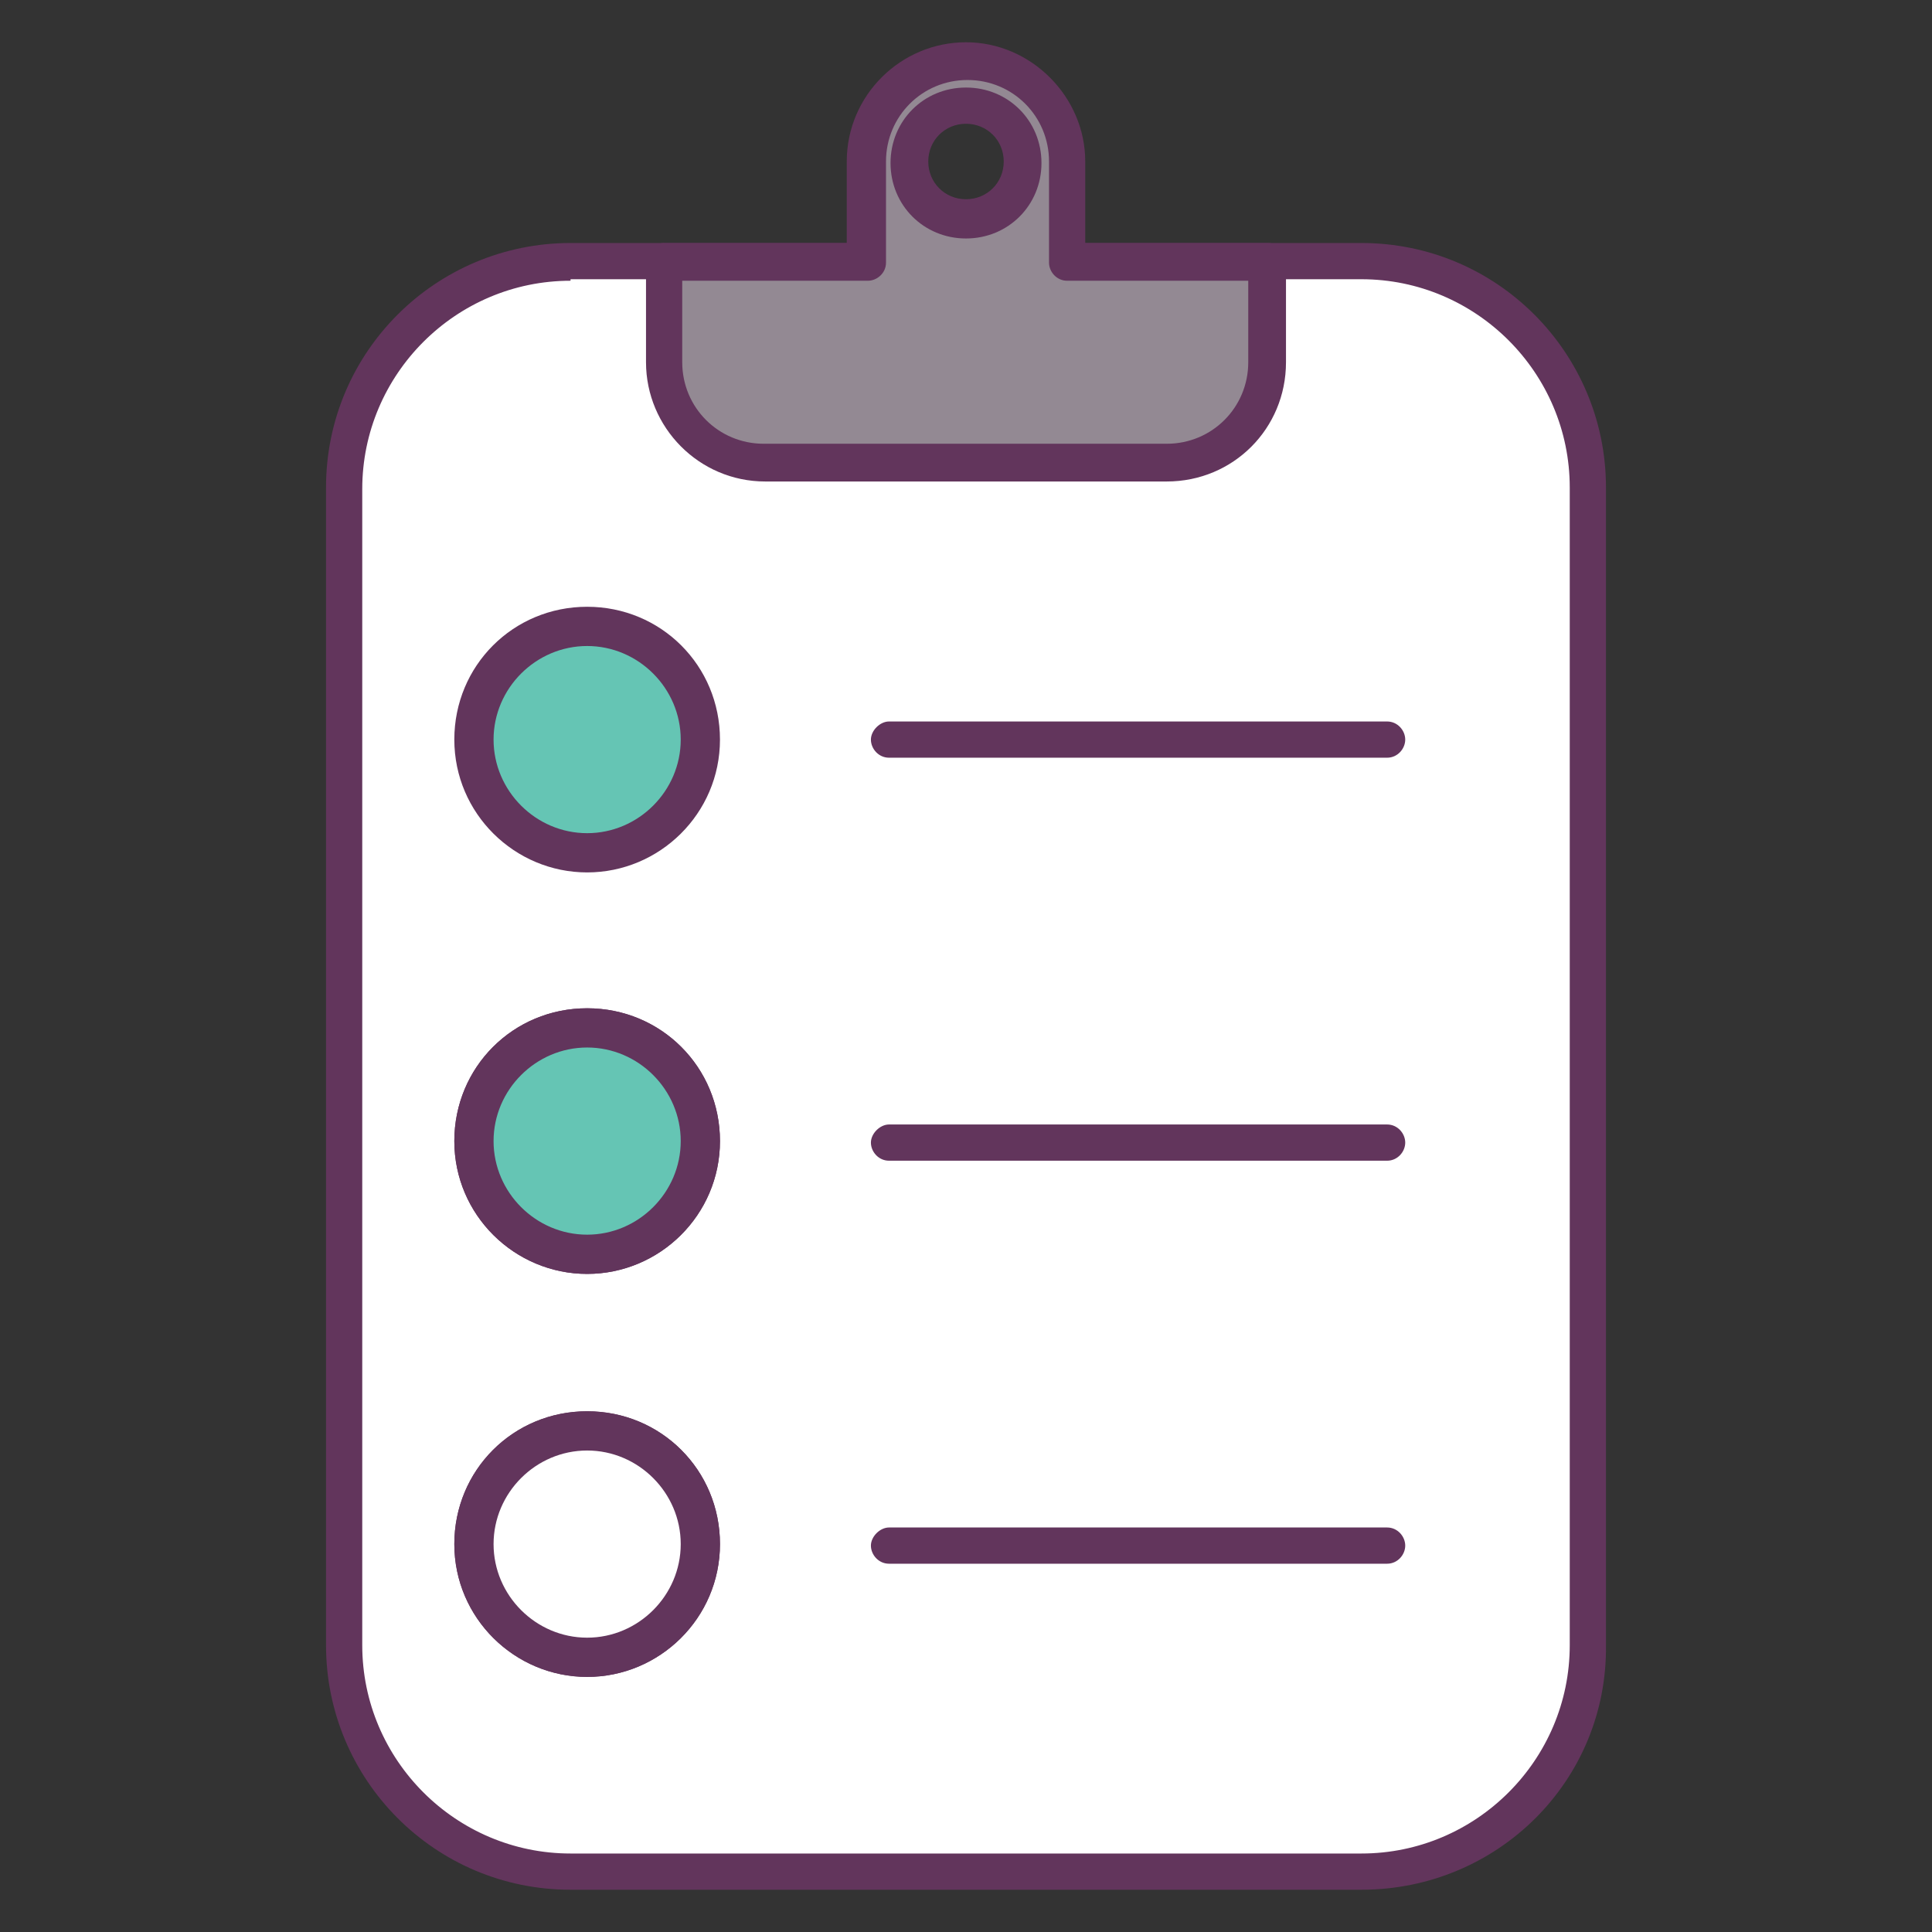 <?xml version="1.0" encoding="UTF-8"?> <svg xmlns="http://www.w3.org/2000/svg" xmlns:xlink="http://www.w3.org/1999/xlink" id="Слой_1" viewBox="0 0 128 128" xml:space="preserve"><rect x="0" y="0" width="128" height="128" fill="#333333" stroke="none"/> <g> <g> <g> <path d="M105.2,32.3V109c0,8.3-6.7,15-15,15H37.8c-8.3,0-15-6.7-15-15V32.3c0-8.3,6.7-15,15-15h52.4 C98.5,17.3,105.2,24,105.2,32.3z" fill="#FFFFFF"></path> </g> <g> <g> <path d="M38.9,111.1c-4.8,0-8.8-3.9-8.8-8.8s3.9-8.8,8.8-8.8s8.8,3.9,8.8,8.8S43.7,111.1,38.9,111.1z M38.9,96.1 c-3.4,0-6.2,2.8-6.2,6.2s2.8,6.2,6.2,6.2s6.2-2.8,6.2-6.2S42.3,96.1,38.9,96.1z" fill="#62355C"></path> </g> </g> <g> <path d="M90.2,125.2H37.8c-9,0-16.2-7.3-16.2-16.2V32.3c0-9,7.3-16.2,16.2-16.2h52.4c9,0,16.2,7.3,16.2,16.2V109 C106.5,118,99.2,125.2,90.2,125.2z M37.8,18.6c-7.6,0-13.8,6.2-13.8,13.8V109c0,7.6,6.2,13.8,13.8,13.8h52.4 c7.6,0,13.8-6.2,13.8-13.8V32.3c0-7.6-6.2-13.8-13.8-13.8H37.8z" fill="#62355C"></path> </g> <g> <path d="M70.7,17.3v-6.7C70.7,7,67.7,4,64,4s-6.7,3-6.7,6.7v6.7H44V24c0,3.7,3,6.7,6.7,6.7h26.7 c3.7,0,6.7-3,6.7-6.7v-6.7H70.7z M64,14.5c-2.1,0-3.8-1.7-3.8-3.8C60.2,8.7,61.9,7,64,7s3.8,1.7,3.8,3.8 C67.8,12.8,66.1,14.5,64,14.5z" fill="#938993"></path> </g> <g> <g> <g> <path d="M91.9,103.6h-33c-0.7,0-1.2-0.6-1.2-1.2s0.6-1.2,1.2-1.2h33c0.7,0,1.2,0.6,1.2,1.2 S92.6,103.6,91.9,103.6z" fill="#62355C"></path> </g> </g> <g> <g> <path d="M38.9,84.4c-4.8,0-8.8-3.9-8.8-8.8s3.9-8.8,8.8-8.8s8.8,3.9,8.8,8.8S43.7,84.4,38.9,84.4z M38.9,69.4 c-3.4,0-6.2,2.8-6.2,6.2s2.8,6.2,6.2,6.2s6.2-2.8,6.2-6.2S42.3,69.4,38.9,69.4z" fill="#62355C"></path> </g> <g> <path d="M91.9,76.9h-33c-0.7,0-1.2-0.6-1.2-1.2s0.6-1.2,1.2-1.2h33c0.7,0,1.2,0.6,1.2,1.2S92.6,76.9,91.9,76.9z " fill="#62355C"></path> </g> </g> <g> <g> <circle cx="38.9" cy="49" fill="#65C5B4" r="7.5"></circle> </g> <g> <circle cx="38.9" cy="75.7" fill="#65C5B4" r="7.5"></circle> </g> <g> <circle cx="38.9" cy="102.3" fill="#FFFFFF" r="7.5"></circle> </g> <g> <g> <path d="M38.9,111.1c-4.8,0-8.8-3.9-8.8-8.8s3.9-8.8,8.8-8.8s8.8,3.9,8.8,8.8S43.7,111.1,38.9,111.1z M38.9,96.1c-3.4,0-6.2,2.8-6.2,6.2s2.8,6.2,6.2,6.2s6.2-2.8,6.2-6.2S42.3,96.1,38.9,96.1z" fill="#62355C"></path> </g> </g> <g> <path d="M38.9,84.4c-4.8,0-8.8-3.9-8.8-8.8s3.9-8.8,8.8-8.8s8.8,3.9,8.8,8.8S43.7,84.4,38.9,84.4z M38.9,69.4 c-3.4,0-6.2,2.8-6.2,6.2s2.8,6.2,6.2,6.2s6.2-2.8,6.2-6.2S42.3,69.4,38.9,69.4z" fill="#62355C"></path> </g> <g> <path d="M38.9,57.8c-4.8,0-8.8-3.9-8.8-8.8s3.9-8.8,8.8-8.8s8.8,3.9,8.8,8.8S43.7,57.8,38.9,57.8z M38.9,42.8 c-3.4,0-6.2,2.8-6.2,6.2s2.8,6.2,6.2,6.2s6.2-2.8,6.2-6.2S42.3,42.8,38.9,42.8z" fill="#62355C"></path> </g> <g> <path d="M91.9,50.2h-33c-0.7,0-1.2-0.6-1.2-1.2s0.6-1.2,1.2-1.2h33c0.7,0,1.2,0.6,1.2,1.2S92.6,50.2,91.9,50.2z " fill="#62355C"></path> </g> </g> </g> <g> <path d="M77.3,31.9H50.7c-4.4,0-7.9-3.6-7.9-7.9v-6.7c0-0.7,0.6-1.2,1.2-1.2h12.1v-5.4c0-4.4,3.6-7.9,7.9-7.9 s7.9,3.6,7.9,7.9v5.4H84c0.7,0,1.2,0.6,1.2,1.2V24C85.2,28.4,81.7,31.9,77.3,31.9z M45.2,18.6V24c0,3,2.4,5.4,5.4,5.4h26.7 c3,0,5.4-2.4,5.4-5.4v-5.4H70.7c-0.7,0-1.2-0.6-1.2-1.2v-6.7c0-3-2.4-5.4-5.4-5.4s-5.4,2.4-5.4,5.4v6.7c0,0.7-0.6,1.2-1.2,1.2 H45.2z" fill="#62355C"></path> </g> <g> <path d="M64,15.8c-2.8,0-5-2.2-5-5s2.2-5,5-5s5,2.2,5,5S66.8,15.8,64,15.8z M64,8.2c-1.4,0-2.5,1.1-2.5,2.5 s1.1,2.5,2.5,2.5s2.5-1.1,2.5-2.5S65.4,8.2,64,8.2z" fill="#62355C"></path> </g> </g> </g> </svg> 
